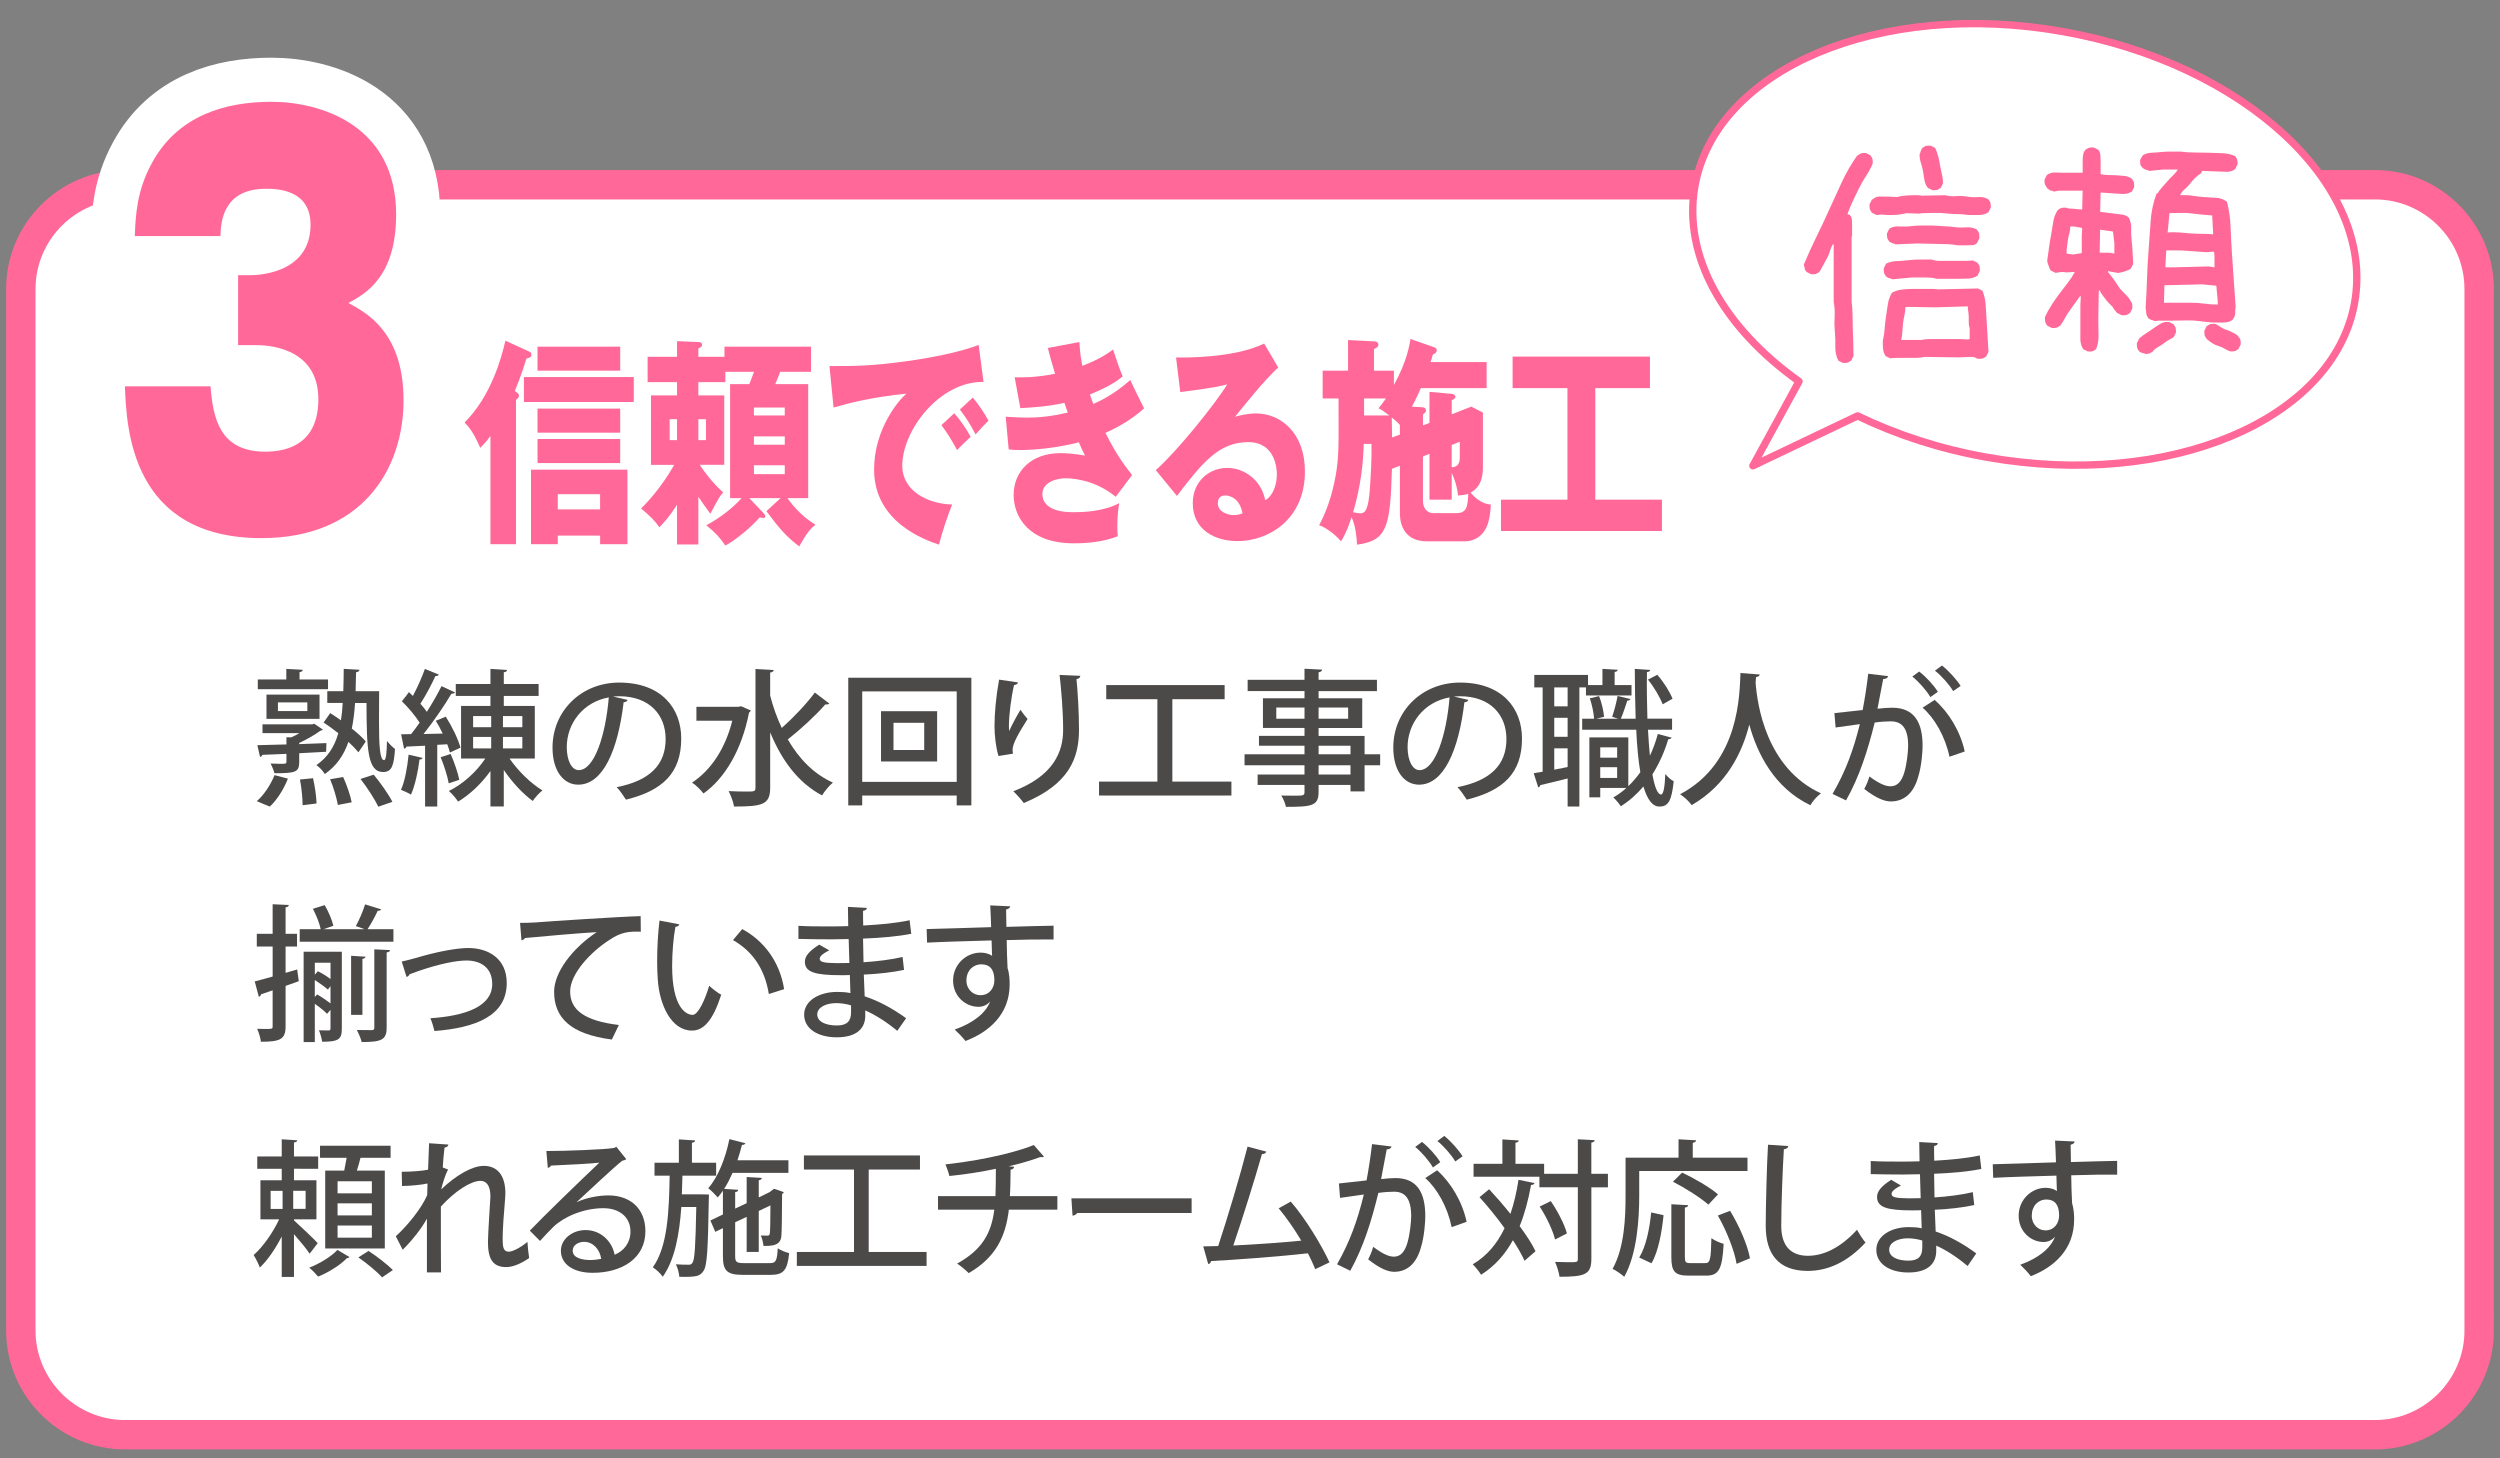 <?xml version="1.0" encoding="utf-8"?>
<!-- Generator: Adobe Illustrator 16.0.3, SVG Export Plug-In . SVG Version: 6.00 Build 0)  -->
<!DOCTYPE svg PUBLIC "-//W3C//DTD SVG 1.1//EN" "http://www.w3.org/Graphics/SVG/1.1/DTD/svg11.dtd">
<svg version="1.1" id="レイヤー_1" xmlns="http://www.w3.org/2000/svg" xmlns:xlink="http://www.w3.org/1999/xlink" x="0px"
	 y="0px" width="170.079px" height="99.213px" viewBox="0 0 170.079 99.213" enable-background="new 0 0 170.079 99.213"
	 xml:space="preserve">
<rect x="0" y="0" width="170.079" height="99.213" fill="#808080" stroke="none"/>
<path fill="#FFFFFF" d="M168.662,90.521c0,3.896-3.189,7.086-7.086,7.086H8.503c-3.896,0-7.086-3.189-7.086-7.086V19.654
	c0-3.897,3.189-7.086,7.086-7.086h153.072c3.896,0,7.086,3.188,7.086,7.086V90.521z"/>
<path fill="none" stroke="#FF6898" stroke-width="2" stroke-miterlimit="10" d="M168.662,90.521c0,3.896-3.189,7.086-7.086,7.086
	H8.503c-3.896,0-7.086-3.189-7.086-7.086V19.654c0-3.897,3.189-7.086,7.086-7.086h153.072c3.896,0,7.086,3.188,7.086,7.086V90.521z"
	/>
<path fill="none" stroke="#FFFFFF" stroke-width="6" stroke-linejoin="round" d="M16.199,23.482v-4.761h0.84
	c0.252,0,4.088,0,4.088-3.43c0-2.381-2.24-2.45-3.023-2.45c-2.996,0-3.08,2.345-3.107,3.22H9.171
	c0.055-1.435,0.139-3.08,1.146-4.936c1.766-3.29,5.041-4.2,8.148-4.2c3.277,0,8.484,1.54,8.484,7.666
	c0,4.235-2.072,5.391-3.248,6.021c1.232,0.665,3.752,1.995,3.752,6.615c0,4.761-2.885,9.382-9.66,9.382
	c-8.904,0-9.184-7.526-9.295-10.326h5.824c0.168,2.1,0.588,4.445,3.723,4.445c1.652,0,3.613-0.63,3.613-3.57
	c0-3.676-3.752-3.676-4.229-3.676H16.199z"/>
<path fill="none" stroke="#FFFFFF" stroke-width="6" stroke-linejoin="round" d="M35.105,37.023h-1.74v-7.364
	c-0.324,0.45-0.504,0.615-0.695,0.81c-0.479-1.14-0.863-1.515-1.066-1.725c1.811-1.8,2.506-4.395,2.781-5.564l1.607,0.734
	c0.107,0.045,0.156,0.09,0.156,0.21c0,0.181-0.084,0.195-0.336,0.271c-0.096,0.314-0.348,1.14-0.791,2.205
	c0.203,0.135,0.287,0.194,0.287,0.314c0,0.135-0.096,0.195-0.203,0.285V37.023z M43.117,27.349h-7.473v-1.695h7.473V27.349z
	 M37.947,36.438v0.585h-1.822v-5.069h6.561v5.069h-1.859v-0.585H37.947z M42.193,25.219h-5.625v-1.636h5.625V25.219z M42.193,29.434
	h-5.625v-1.636h5.625V29.434z M42.193,31.503h-5.625v-1.635h5.625V31.503z M40.826,34.654v-1.035h-2.879v1.035H40.826z"/>
<path fill="none" stroke="#FFFFFF" stroke-width="6" stroke-linejoin="round" d="M47.511,37.039H46.06v-2.7
	c-0.527,0.825-0.898,1.215-1.199,1.53c-0.371-0.511-0.611-0.735-1.246-1.275c0.336-0.33,1.355-1.38,2.254-2.97h-1.582v-4.725h1.773
	v-0.9h-2.002v-1.725h2.002v-1.065l1.451,0.061c0.133,0,0.252,0.045,0.252,0.195c0,0.119-0.096,0.164-0.252,0.239v0.57h1.775v-0.69
	h5.889v1.71h-2.098c-0.109,0.301-0.193,0.495-0.336,0.84h2.242v7.755h-1.416c0.145,0.21,0.9,1.23,1.908,1.8
	c-0.359,0.301-0.6,0.585-1.104,1.485c-0.959-0.75-1.307-1.17-2.23-2.4l0.959-0.885h-2.123l0.984,1.035
	c0.047,0.061,0.107,0.135,0.107,0.21c0,0.061-0.061,0.105-0.121,0.105c-0.07,0-0.18-0.016-0.264-0.045
	c-0.658,0.779-1.846,1.68-2.338,1.92c-0.359-0.525-0.635-0.841-1.295-1.381c1.043-0.555,1.895-1.274,2.398-1.845h-0.779v-7.755
	h1.307c0.107-0.27,0.168-0.435,0.324-0.84h-1.955v0.705h-1.836v0.9h1.764v4.725h-1.666c0.275,0.435,0.875,1.245,1.594,1.875
	c-0.143,0.15-0.299,0.33-0.875,1.455c-0.443-0.615-0.504-0.69-0.816-1.155V37.039z M46.06,29.944v-1.425h-0.502v1.425H46.06z
	 M47.511,28.519v1.425h0.518v-1.425H47.511z M53.388,28.264v-0.54h-2.098v0.54H53.388z M51.291,29.689v0.569h2.098v-0.569H51.291z
	 M51.291,31.654v0.6h2.098v-0.6H51.291z"/>
<path fill="none" stroke="#FFFFFF" stroke-width="6" stroke-linejoin="round" d="M66.912,25.984
	c-2.961-0.061-5.529,3.27-5.529,5.699c0,1.74,1.764,2.596,3.395,2.641c-0.264,0.63-0.695,1.904-0.898,2.729
	c-0.973-0.33-4.414-1.53-4.414-5.114c0-2.775,1.715-4.771,2.207-5.16c-2.352,0.24-3.803,0.615-4.965,0.945l-0.277-2.82
	c1.836,0,2.879,0,5.338-0.345c1.738-0.24,3.682-0.646,4.809-1.095L66.912,25.984z M64.921,28.114c0.359,0.39,0.875,1.14,1.115,1.604
	c-0.336,0.301-0.504,0.466-0.924,0.9c-0.455-0.825-0.576-1.021-1.066-1.695L64.921,28.114z M66.181,27.048
	c0.336,0.375,0.826,1.11,1.066,1.575c-0.299,0.285-0.504,0.51-0.875,0.93c-0.443-0.824-0.576-1.02-1.068-1.694L66.181,27.048z"/>
<path fill="none" stroke="#FFFFFF" stroke-width="6" stroke-linejoin="round" d="M73.431,23.269c0.047,0.78,0.119,1.2,0.203,1.62
	c1.211-0.465,1.74-0.855,2.088-1.11c0.287,0.885,0.443,1.32,0.658,1.83c-0.383,0.3-0.826,0.645-2.23,1.229
	c0.156,0.466,0.18,0.511,0.229,0.646c0.229-0.105,1.332-0.57,2.518-1.635c0.133,0.33,0.805,1.665,0.936,1.935
	c-0.947,0.855-1.967,1.365-2.625,1.665c0.756,1.56,1.523,2.505,1.811,2.865l-1.115,1.484c-1.512-1.26-3.227-1.26-3.418-1.26
	c-0.504,0-1.572,0.21-1.572,1.08c0,0.72,0.648,1.229,2.088,1.229c0.551,0,2.002-0.015,3.143-0.614
	c-0.061,0.314-0.133,0.824-0.133,1.604c0,0.33,0.012,0.465,0.035,0.645c-0.971,0.375-1.99,0.48-3.01,0.48
	c-3.082,0-4.078-1.845-4.078-3.285c0-1.604,1.176-2.85,3.191-2.85c0.299,0,0.887,0.03,1.666,0.165
	c-0.143-0.271-0.227-0.435-0.42-0.9c-1.223,0.315-2.758,0.525-4.006,0.525c-0.096,0-0.455,0-0.768-0.045l-0.203-2.22
	c0.732,0.045,1.199,0.06,1.463,0.06c0.732,0,1.619-0.075,2.76-0.345c-0.061-0.165-0.098-0.3-0.229-0.66
	c-1.139,0.255-2.242,0.315-2.998,0.36l-0.385-2.101c0.443,0.016,1.404,0.03,2.746-0.239c-0.275-0.9-0.359-1.261-0.49-1.755
	L73.431,23.269z"/>
<path fill="none" stroke="#FFFFFF" stroke-width="6" stroke-linejoin="round" d="M86.964,25.009
	c-0.814,0.675-2.674,2.999-2.938,3.345c0.203-0.061,0.791-0.226,1.439-0.226c1.631,0,3.311,1.29,3.311,3.945
	c0,3.3-2.508,4.739-4.582,4.739c-1.547,0-3.047-0.765-3.047-2.579c0-1.485,1.104-2.4,2.352-2.4c1.127,0,2.303,0.795,2.578,2.205
	c0.791-0.495,0.791-1.65,0.791-1.771c0-0.359-0.096-2.189-1.955-2.189c-2.025,0-3.178,1.485-4.844,3.66l-1.439-1.755
	c1.379-1.2,4.053-4.5,4.857-5.835c-0.385,0.104-0.793,0.225-3.191,0.524l-0.287-2.354c0.467,0.015,3.934,0.06,5.996-0.945
	L86.964,25.009z M83.355,33.708c-0.408,0-0.504,0.285-0.504,0.54c0,0.57,0.672,0.795,1.08,0.795c0.275,0,0.479-0.075,0.6-0.12
	C84.339,33.904,83.691,33.708,83.355,33.708z"/>
<path fill="none" stroke="#FFFFFF" stroke-width="6" stroke-linejoin="round" d="M97.25,28.774v-2.115l1.512,0.135
	c0.18,0.016,0.252,0.12,0.252,0.195c0,0.12-0.168,0.21-0.252,0.24v0.96l1.332-0.525l0.791,0.405v3.72c0,1.155-0.492,1.53-0.84,1.725
	c0.156,0.195,0.695,0.78,1.379,0.811c-0.012,0.314-0.061,0.975-0.264,1.47c-0.432,1.02-1.367,1.035-1.486,1.035h-2.58
	c-1.773,0-1.857-1.485-1.857-1.92v-3.226l-0.541,0.21c-0.119,3.976-0.324,4.891-2.375,5.16c-0.023-0.435-0.084-1.26-0.371-1.875
	c-0.336,1.05-0.611,1.47-0.719,1.65c-0.408-0.495-1.092-0.976-1.488-1.096c1.043-1.949,1.248-4.064,1.283-4.664
	c0.049-0.84,0.049-1.485,0.037-3.96h-1.08v-1.89h1.727v-2.085l1.764,0.09c0.107,0,0.299,0.029,0.299,0.24
	c0,0.119-0.096,0.194-0.299,0.284v1.471h1.355v0.975c0.898-1.62,1.066-2.745,1.127-3.135l1.619,0.569
	c0.061,0.016,0.168,0.061,0.168,0.21c0,0.136-0.084,0.195-0.264,0.285c-0.084,0.285-0.107,0.375-0.156,0.511h3.814v1.77h-4.475
	c-0.072,0.165-0.287,0.675-0.611,1.26l0.756,0.045c0.145,0.016,0.203,0.12,0.203,0.226c0,0.09-0.07,0.165-0.203,0.255v0.75
	L97.25,28.774z M92.777,30.199c-0.037,1.305-0.18,2.774-0.721,4.649c0.289,0.061,0.361,0.075,0.504,0.075
	c0.359,0,0.527-0.375,0.625-1.53c0.07-0.96,0.143-2.234,0.119-3.194H92.777z M92.8,27.109v1.155h1.715
	c-0.432-0.33-0.516-0.375-0.73-0.495c0.168-0.195,0.238-0.285,0.502-0.66H92.8z M95.236,29.569v-0.66
	c-0.109-0.12-0.217-0.24-0.553-0.51c0.012,0.465,0.012,0.915,0.023,1.364L95.236,29.569z M96.806,31.053v3.03
	c0,0.479,0.275,0.825,0.695,0.825h1.584c0.707,0,0.768-0.45,0.803-1.32c-0.252,0.09-0.455,0.105-0.695,0.12
	c-0.023-0.24-0.096-0.81-0.432-1.545v1.83H97.25v-3.12L96.806,31.053z M98.761,30.274v1.515c0.551-0.015,0.551-0.495,0.551-0.69
	v-1.05L98.761,30.274z"/>
<path fill="none" stroke="#FFFFFF" stroke-width="6" stroke-linejoin="round" d="M108.531,33.994h4.533v2.13h-10.949v-2.13h4.521
	v-7.59h-3.73v-2.145h9.342v2.145h-3.717V33.994z"/>
<path fill="#FF6898" d="M16.199,23.482v-4.761h0.84c0.252,0,4.088,0,4.088-3.43c0-2.381-2.24-2.45-3.023-2.45
	c-2.996,0-3.08,2.345-3.107,3.22H9.171c0.055-1.435,0.139-3.08,1.146-4.936c1.766-3.29,5.041-4.2,8.148-4.2
	c3.277,0,8.484,1.54,8.484,7.666c0,4.235-2.072,5.391-3.248,6.021c1.232,0.665,3.752,1.995,3.752,6.615
	c0,4.761-2.885,9.382-9.66,9.382c-8.904,0-9.184-7.526-9.295-10.326h5.824c0.168,2.1,0.588,4.445,3.723,4.445
	c1.652,0,3.613-0.63,3.613-3.57c0-3.676-3.752-3.676-4.229-3.676H16.199z"/>
<path fill="#FF6898" d="M35.105,37.023h-1.74v-7.364c-0.324,0.45-0.504,0.615-0.695,0.81c-0.479-1.14-0.863-1.515-1.066-1.725
	c1.811-1.8,2.506-4.395,2.781-5.564l1.607,0.734c0.107,0.045,0.156,0.09,0.156,0.21c0,0.181-0.084,0.195-0.336,0.271
	c-0.096,0.314-0.348,1.14-0.791,2.205c0.203,0.135,0.287,0.194,0.287,0.314c0,0.135-0.096,0.195-0.203,0.285V37.023z M43.117,27.349
	h-7.473v-1.695h7.473V27.349z M37.947,36.438v0.585h-1.822v-5.069h6.561v5.069h-1.859v-0.585H37.947z M42.193,25.219h-5.625v-1.636
	h5.625V25.219z M42.193,29.434h-5.625v-1.636h5.625V29.434z M42.193,31.503h-5.625v-1.635h5.625V31.503z M40.826,34.654v-1.035
	h-2.879v1.035H40.826z"/>
<path fill="#FF6898" d="M47.511,37.039H46.06v-2.7c-0.527,0.825-0.898,1.215-1.199,1.53c-0.371-0.511-0.611-0.735-1.246-1.275
	c0.336-0.33,1.355-1.38,2.254-2.97h-1.582v-4.725h1.773v-0.9h-2.002v-1.725h2.002v-1.065l1.451,0.061
	c0.133,0,0.252,0.045,0.252,0.195c0,0.119-0.096,0.164-0.252,0.239v0.57h1.775v-0.69h5.889v1.71h-2.098
	c-0.109,0.301-0.193,0.495-0.336,0.84h2.242v7.755h-1.416c0.145,0.21,0.9,1.23,1.908,1.8c-0.359,0.301-0.6,0.585-1.104,1.485
	c-0.959-0.75-1.307-1.17-2.23-2.4l0.959-0.885h-2.123l0.984,1.035c0.047,0.061,0.107,0.135,0.107,0.21
	c0,0.061-0.061,0.105-0.121,0.105c-0.07,0-0.18-0.016-0.264-0.045c-0.658,0.779-1.846,1.68-2.338,1.92
	c-0.359-0.525-0.635-0.841-1.295-1.381c1.043-0.555,1.895-1.274,2.398-1.845h-0.779v-7.755h1.307c0.107-0.27,0.168-0.435,0.324-0.84
	h-1.955v0.705h-1.836v0.9h1.764v4.725h-1.666c0.275,0.435,0.875,1.245,1.594,1.875c-0.143,0.15-0.299,0.33-0.875,1.455
	c-0.443-0.615-0.504-0.69-0.816-1.155V37.039z M46.06,29.944v-1.425h-0.502v1.425H46.06z M47.511,28.519v1.425h0.518v-1.425H47.511z
	 M53.388,28.264v-0.54h-2.098v0.54H53.388z M51.291,29.689v0.569h2.098v-0.569H51.291z M51.291,31.654v0.6h2.098v-0.6H51.291z"/>
<path fill="#FF6898" d="M66.912,25.984c-2.961-0.061-5.529,3.27-5.529,5.699c0,1.74,1.764,2.596,3.395,2.641
	c-0.264,0.63-0.695,1.904-0.898,2.729c-0.973-0.33-4.414-1.53-4.414-5.114c0-2.775,1.715-4.771,2.207-5.16
	c-2.352,0.24-3.803,0.615-4.965,0.945l-0.277-2.82c1.836,0,2.879,0,5.338-0.345c1.738-0.24,3.682-0.646,4.809-1.095L66.912,25.984z
	 M64.921,28.114c0.359,0.39,0.875,1.14,1.115,1.604c-0.336,0.301-0.504,0.466-0.924,0.9c-0.455-0.825-0.576-1.021-1.066-1.695
	L64.921,28.114z M66.181,27.048c0.336,0.375,0.826,1.11,1.066,1.575c-0.299,0.285-0.504,0.51-0.875,0.93
	c-0.443-0.824-0.576-1.02-1.068-1.694L66.181,27.048z"/>
<path fill="#FF6898" d="M73.431,23.269c0.047,0.78,0.119,1.2,0.203,1.62c1.211-0.465,1.74-0.855,2.088-1.11
	c0.287,0.885,0.443,1.32,0.658,1.83c-0.383,0.3-0.826,0.645-2.23,1.229c0.156,0.466,0.18,0.511,0.229,0.646
	c0.229-0.105,1.332-0.57,2.518-1.635c0.133,0.33,0.805,1.665,0.936,1.935c-0.947,0.855-1.967,1.365-2.625,1.665
	c0.756,1.56,1.523,2.505,1.811,2.865l-1.115,1.484c-1.512-1.26-3.227-1.26-3.418-1.26c-0.504,0-1.572,0.21-1.572,1.08
	c0,0.72,0.648,1.229,2.088,1.229c0.551,0,2.002-0.015,3.143-0.614c-0.061,0.314-0.133,0.824-0.133,1.604
	c0,0.33,0.012,0.465,0.035,0.645c-0.971,0.375-1.99,0.48-3.01,0.48c-3.082,0-4.078-1.845-4.078-3.285c0-1.604,1.176-2.85,3.191-2.85
	c0.299,0,0.887,0.03,1.666,0.165c-0.143-0.271-0.227-0.435-0.42-0.9c-1.223,0.315-2.758,0.525-4.006,0.525
	c-0.096,0-0.455,0-0.768-0.045l-0.203-2.22c0.732,0.045,1.199,0.06,1.463,0.06c0.732,0,1.619-0.075,2.76-0.345
	c-0.061-0.165-0.098-0.3-0.229-0.66c-1.139,0.255-2.242,0.315-2.998,0.36l-0.385-2.101c0.443,0.016,1.404,0.03,2.746-0.239
	c-0.275-0.9-0.359-1.261-0.49-1.755L73.431,23.269z"/>
<path fill="#FF6898" d="M86.964,25.009c-0.814,0.675-2.674,2.999-2.938,3.345c0.203-0.061,0.791-0.226,1.439-0.226
	c1.631,0,3.311,1.29,3.311,3.945c0,3.3-2.508,4.739-4.582,4.739c-1.547,0-3.047-0.765-3.047-2.579c0-1.485,1.104-2.4,2.352-2.4
	c1.127,0,2.303,0.795,2.578,2.205c0.791-0.495,0.791-1.65,0.791-1.771c0-0.359-0.096-2.189-1.955-2.189
	c-2.025,0-3.178,1.485-4.844,3.66l-1.439-1.755c1.379-1.2,4.053-4.5,4.857-5.835c-0.385,0.104-0.793,0.225-3.191,0.524l-0.287-2.354
	c0.467,0.015,3.934,0.06,5.996-0.945L86.964,25.009z M83.355,33.708c-0.408,0-0.504,0.285-0.504,0.54c0,0.57,0.672,0.795,1.08,0.795
	c0.275,0,0.479-0.075,0.6-0.12C84.339,33.904,83.691,33.708,83.355,33.708z"/>
<path fill="#FF6898" d="M97.25,28.774v-2.115l1.512,0.135c0.18,0.016,0.252,0.12,0.252,0.195c0,0.12-0.168,0.21-0.252,0.24v0.96
	l1.332-0.525l0.791,0.405v3.72c0,1.155-0.492,1.53-0.84,1.725c0.156,0.195,0.695,0.78,1.379,0.811
	c-0.012,0.314-0.061,0.975-0.264,1.47c-0.432,1.02-1.367,1.035-1.486,1.035h-2.58c-1.773,0-1.857-1.485-1.857-1.92v-3.226
	l-0.541,0.21c-0.119,3.976-0.324,4.891-2.375,5.16c-0.023-0.435-0.084-1.26-0.371-1.875c-0.336,1.05-0.611,1.47-0.719,1.65
	c-0.408-0.495-1.092-0.976-1.488-1.096c1.043-1.949,1.248-4.064,1.283-4.664c0.049-0.84,0.049-1.485,0.037-3.96h-1.08v-1.89h1.727
	v-2.085l1.764,0.09c0.107,0,0.299,0.029,0.299,0.24c0,0.119-0.096,0.194-0.299,0.284v1.471h1.355v0.975
	c0.898-1.62,1.066-2.745,1.127-3.135l1.619,0.569c0.061,0.016,0.168,0.061,0.168,0.21c0,0.136-0.084,0.195-0.264,0.285
	c-0.084,0.285-0.107,0.375-0.156,0.511h3.814v1.77h-4.475c-0.072,0.165-0.287,0.675-0.611,1.26l0.756,0.045
	c0.145,0.016,0.203,0.12,0.203,0.226c0,0.09-0.07,0.165-0.203,0.255v0.75L97.25,28.774z M92.777,30.199
	c-0.037,1.305-0.18,2.774-0.721,4.649c0.289,0.061,0.361,0.075,0.504,0.075c0.359,0,0.527-0.375,0.625-1.53
	c0.07-0.96,0.143-2.234,0.119-3.194H92.777z M92.8,27.109v1.155h1.715c-0.432-0.33-0.516-0.375-0.73-0.495
	c0.168-0.195,0.238-0.285,0.502-0.66H92.8z M95.236,29.569v-0.66c-0.109-0.12-0.217-0.24-0.553-0.51
	c0.012,0.465,0.012,0.915,0.023,1.364L95.236,29.569z M96.806,31.053v3.03c0,0.479,0.275,0.825,0.695,0.825h1.584
	c0.707,0,0.768-0.45,0.803-1.32c-0.252,0.09-0.455,0.105-0.695,0.12c-0.023-0.24-0.096-0.81-0.432-1.545v1.83H97.25v-3.12
	L96.806,31.053z M98.761,30.274v1.515c0.551-0.015,0.551-0.495,0.551-0.69v-1.05L98.761,30.274z"/>
<path fill="#FF6898" d="M108.531,33.994h4.533v2.13h-10.949v-2.13h4.521v-7.59h-3.73v-2.145h9.342v2.145h-3.717V33.994z"/>
<path fill="#4C4949" d="M19.587,52.972c-0.27,0.689-0.729,1.439-1.229,1.9c-0.26-0.1-0.52-0.211-0.889-0.371
	c0.469-0.389,0.939-1.1,1.209-1.768L19.587,52.972z M20.357,50.624c0.6-0.02,1.23-0.051,1.85-0.07l-0.02,0.59
	c-0.609,0.029-1.24,0.07-1.83,0.1v0.59c0,0.709-0.27,0.77-1.688,0.77c-0.051-0.209-0.16-0.469-0.26-0.66
	c0.25,0.01,0.488,0.021,0.658,0.021c0.391,0,0.42-0.012,0.42-0.15v-0.529c-0.629,0.029-1.189,0.049-1.639,0.068
	c-0.02,0.08-0.08,0.131-0.16,0.131l-0.18-0.789c0.539-0.01,1.229-0.031,1.979-0.051v-0.49l0.32,0.01
	c0.189-0.079,0.379-0.179,0.561-0.289h-2.51v-0.6h3.398l0.119-0.04l0.59,0.399c-0.029,0.04-0.1,0.07-0.17,0.08
	c-0.369,0.27-0.918,0.589-1.439,0.83V50.624z M22.316,46.226v0.66h-4.777v-0.66h1.939v-0.72l1.119,0.061
	c-0.01,0.09-0.07,0.14-0.219,0.159v0.5H22.316z M21.738,48.905h-3.609v-1.649h3.609V48.905z M18.908,47.786v0.59h2v-0.59H18.908z
	 M20.587,54.782c0-0.451-0.07-1.18-0.18-1.75l0.889-0.09c0.131,0.561,0.23,1.289,0.24,1.719L20.587,54.782z M25.794,47.026
	c-0.01,0.76-0.01,1.439-0.01,2.019c0,1.75,0.061,2.669,0.35,2.669c0.141-0.01,0.18-0.59,0.189-1.301
	c0.15,0.182,0.381,0.42,0.551,0.541c-0.08,1.148-0.221,1.568-0.811,1.568c-1.059,0-1.119-1.559-1.129-4.697h-0.779
	c-0.041,0.619-0.109,1.199-0.221,1.738c0.391,0.311,0.73,0.621,0.951,0.88l-0.5,0.738c-0.17-0.209-0.41-0.459-0.68-0.709
	c-0.311,0.891-0.801,1.629-1.609,2.189c-0.109-0.201-0.371-0.471-0.57-0.609c0.779-0.541,1.23-1.26,1.49-2.169
	c-0.33-0.26-0.68-0.52-1-0.729l0.449-0.64c0.23,0.149,0.48,0.31,0.73,0.489c0.059-0.369,0.1-0.76,0.119-1.179h-1.049v-0.8h1.09
	c0.02-0.479,0.02-0.989,0.029-1.52l1.068,0.061c0,0.09-0.078,0.149-0.229,0.17l-0.031,1.289H25.794z M22.986,54.761
	c-0.08-0.449-0.289-1.189-0.529-1.748l0.889-0.15c0.25,0.551,0.5,1.27,0.58,1.719L22.986,54.761z M25.734,54.882
	c-0.229-0.5-0.758-1.311-1.209-1.889l0.9-0.291c0.459,0.561,1.02,1.34,1.27,1.85L25.734,54.882z"/>
<path fill="#4C4949" d="M28.75,51.563c-0.021,0.07-0.09,0.109-0.211,0.109c-0.1,0.83-0.311,1.789-0.58,2.389
	c-0.17-0.109-0.479-0.25-0.68-0.33c0.26-0.559,0.43-1.508,0.52-2.389L28.75,51.563z M30.607,51.194
	c-0.039-0.16-0.1-0.352-0.18-0.561l-0.68,0.039v4.199h-0.828v-4.139c-0.48,0.02-0.92,0.051-1.27,0.061
	c-0.01,0.08-0.09,0.129-0.16,0.141l-0.201-0.98l0.68-0.011c0.182-0.229,0.381-0.499,0.58-0.779c-0.289-0.46-0.77-1.029-1.209-1.459
	c0.221-0.26,0.35-0.44,0.48-0.62c0.09,0.08,0.18,0.17,0.27,0.26c0.309-0.579,0.629-1.299,0.818-1.839l0.951,0.39
	c-0.041,0.07-0.121,0.101-0.24,0.101c-0.25,0.56-0.66,1.329-1.02,1.879c0.17,0.189,0.32,0.369,0.439,0.55
	c0.391-0.61,0.74-1.22,1-1.749l0.918,0.43c-0.039,0.06-0.129,0.09-0.248,0.09c-0.471,0.81-1.221,1.889-1.891,2.738l1.301-0.03
	c-0.141-0.3-0.301-0.6-0.471-0.869l0.68-0.28c0.43,0.67,0.85,1.54,1,2.11L30.607,51.194z M30.658,51.294
	c0.25,0.559,0.49,1.279,0.59,1.758c-0.041,0.01-0.08,0.021-0.721,0.24c-0.08-0.479-0.318-1.219-0.549-1.779L30.658,51.294z
	 M36.384,51.603h-1.719c0.58,0.85,1.459,1.699,2.238,2.17c-0.209,0.16-0.51,0.49-0.66,0.719c-0.668-0.49-1.398-1.27-1.969-2.109
	v2.48h-0.908v-2.41c-0.609,0.859-1.41,1.609-2.199,2.08c-0.15-0.221-0.42-0.551-0.629-0.721c0.928-0.449,1.879-1.299,2.479-2.209
	h-1.65v-3.578h2v-0.68h-2.359v-0.81h2.359v-1.029l1.129,0.07c-0.01,0.09-0.07,0.14-0.221,0.16v0.799h2.369v0.81h-2.369v0.68h2.109
	V51.603z M32.187,48.714v0.76h1.229v-0.76H32.187z M32.187,50.134v0.779h1.229v-0.779H32.187z M35.535,49.474v-0.76h-1.318v0.76
	H35.535z M35.535,50.913v-0.779h-1.318v0.779H35.535z"/>
<path fill="#4C4949" d="M42.697,47.616c-0.031,0.09-0.131,0.159-0.27,0.159c-0.391,3.279-1.41,5.607-3.09,5.607
	c-0.969,0-1.748-0.889-1.748-2.527c0-2.479,1.949-4.418,4.537-4.418c2.869,0,4.219,1.749,4.219,3.807
	c0,2.369-1.291,3.549-3.76,4.158c-0.148-0.23-0.379-0.58-0.629-0.85c2.289-0.449,3.328-1.549,3.328-3.277
	c0-1.629-1.08-2.909-3.168-2.909c-0.141,0-0.27,0.01-0.41,0.02L42.697,47.616z M41.417,47.446c-1.76,0.31-2.859,1.789-2.859,3.377
	c0,0.949,0.35,1.57,0.811,1.57C40.447,52.394,41.207,49.984,41.417,47.446z"/>
<path fill="#4C4949" d="M50.417,48.045l0.66,0.29c-0.021,0.06-0.07,0.119-0.121,0.149c-0.488,2.518-1.639,4.467-3.098,5.497
	c-0.16-0.219-0.539-0.6-0.779-0.738c1.27-0.83,2.258-2.289,2.738-4.208h-2.439v-0.949h2.859L50.417,48.045z M52.396,47.326
	c0.201,0.77,0.461,1.509,0.789,2.198c0.781-0.689,1.68-1.639,2.25-2.408l0.988,0.75c-0.049,0.05-0.158,0.069-0.279,0.06
	c-0.639,0.739-1.719,1.729-2.549,2.378c0.75,1.299,1.76,2.35,3.068,2.939c-0.24,0.189-0.568,0.588-0.738,0.869
	c-1.631-0.859-2.75-2.398-3.529-4.289v3.759c0,1.148-0.5,1.289-2.459,1.289c-0.039-0.291-0.219-0.76-0.369-1.051
	c0.439,0.021,0.869,0.031,1.17,0.031c0.59,0,0.658,0,0.658-0.27v-8.067l1.24,0.07c-0.01,0.09-0.08,0.15-0.24,0.17V47.326z"/>
<path fill="#4C4949" d="M57.708,46.106h8.375v8.686h-0.998v-0.67h-6.428v0.67h-0.949V46.106z M58.658,53.192h6.428v-6.157h-6.428
	V53.192z M59.937,48.385h3.818v3.418h-3.818V48.385z M62.876,51.024v-1.85h-2.09v1.85H62.876z"/>
<path fill="#4C4949" d="M67.929,51.433c-0.191-0.619-0.271-1.458-0.271-2.028c0-0.84,0.09-1.93,0.311-3.169l1.289,0.19
	c-0.029,0.13-0.15,0.16-0.27,0.18c-0.189,0.79-0.35,2.039-0.35,2.778c0,0.14,0.01,0.26,0.02,0.35
	c0.199-0.459,0.551-1.089,0.77-1.449c0.109,0.181,0.35,0.49,0.48,0.63c-0.58,0.92-1.02,1.668-1.02,2.088
	c0,0.08,0.01,0.17,0.029,0.27L67.929,51.433z M73.496,45.976c-0.01,0.12-0.09,0.19-0.26,0.23c0.08,0.829,0.17,2.219,0.17,3.428
	c0,1.939-0.66,3.718-3.758,4.998c-0.15-0.211-0.5-0.609-0.711-0.801c2.738-1.049,3.389-2.678,3.389-4.176
	c0-1.31-0.129-2.739-0.24-3.738L73.496,45.976z"/>
<path fill="#4C4949" d="M79.757,53.173h4.018v0.949h-9.006v-0.949h3.969v-5.607h-3.479v-0.96h8.055v0.96h-3.557V53.173z"/>
<path fill="#4C4949" d="M93.894,51.313v0.75h-1.059v1.779h-0.959v-0.441h-2.17v0.48c0,0.949-0.469,1.01-2.219,1.01
	c-0.049-0.23-0.189-0.57-0.32-0.77c0.281,0.01,0.57,0.01,0.82,0.01c0.68,0,0.76,0,0.76-0.25v-0.48h-3.189v-0.709h3.189v-0.629
	h-4.078v-0.75h4.078v-0.58H85.65v-0.669h3.098v-0.54h-2.828v-2.019h2.828v-0.489H84.88v-0.77h3.867v-0.75l1.199,0.06
	c-0.01,0.091-0.07,0.15-0.24,0.181v0.51h3.969v0.77h-3.969v0.489h2.969v2.019h-2.969v0.54h3.129v1.25H93.894z M86.828,48.895h1.92
	v-0.76h-1.92V48.895z M91.716,48.135h-2.01v0.76h2.01V48.135z M89.707,50.733v0.58h2.17v-0.58H89.707z M91.876,52.692v-0.629h-2.17
	v0.629H91.876z"/>
<path fill="#4C4949" d="M99.896,47.616c-0.029,0.09-0.129,0.159-0.27,0.159c-0.389,3.279-1.408,5.607-3.088,5.607
	c-0.969,0-1.75-0.889-1.75-2.527c0-2.479,1.949-4.418,4.539-4.418c2.867,0,4.217,1.749,4.217,3.807c0,2.369-1.289,3.549-3.758,4.158
	c-0.15-0.23-0.379-0.58-0.629-0.85c2.287-0.449,3.328-1.549,3.328-3.277c0-1.629-1.08-2.909-3.17-2.909
	c-0.139,0-0.27,0.01-0.408,0.02L99.896,47.616z M98.617,47.446c-1.758,0.31-2.857,1.789-2.857,3.377c0,0.949,0.35,1.57,0.809,1.57
	C97.648,52.394,98.408,49.984,98.617,47.446z"/>
<path fill="#4C4949" d="M107.898,46.766h-0.451v8.106h-0.799v-1.91c-0.709,0.18-1.379,0.34-1.859,0.451
	c-0.01,0.09-0.08,0.139-0.139,0.158l-0.311-0.969c0.18-0.029,0.391-0.061,0.609-0.1v-5.737h-0.568v-0.85h3.656v0.689h0.98v-1.1
	l1.039,0.061c-0.01,0.08-0.061,0.13-0.209,0.149v0.89h1.148v0.71h-3.098V46.766z M106.648,48.055v-1.289h-0.91v1.289H106.648z
	 M106.648,50.124v-1.29h-0.91v1.29H106.648z M105.738,50.913v1.449l0.91-0.18v-1.27H105.738z M112.115,49.644
	c0.031,0.63,0.08,1.23,0.131,1.769c0.219-0.459,0.398-0.959,0.539-1.479l0.939,0.25c-0.029,0.07-0.109,0.1-0.23,0.109
	c-0.26,0.869-0.629,1.68-1.078,2.389c0.148,0.84,0.35,1.369,0.59,1.369c0.148,0,0.25-0.439,0.289-1.398
	c0.15,0.199,0.391,0.408,0.57,0.5c-0.141,1.318-0.359,1.719-0.971,1.719c-0.488,0-0.838-0.51-1.088-1.369
	c-0.451,0.529-0.961,0.988-1.539,1.348c-0.111-0.17-0.34-0.449-0.51-0.6c0.318-0.18,0.619-0.398,0.889-0.648h-1.779v0.639h-0.74
	v-4.078h2.65v3.318c0.299-0.279,0.568-0.6,0.818-0.949c-0.141-0.818-0.23-1.809-0.279-2.888h-3.678v-0.749h0.809
	c-0.02-0.38-0.139-0.95-0.289-1.39l0.629-0.149c0.18,0.439,0.311,1.029,0.34,1.409l-0.52,0.13h1.479
	c-0.158-0.05-0.398-0.13-0.408-0.13c0.139-0.4,0.299-1.01,0.369-1.42l0.869,0.21c-0.02,0.07-0.09,0.11-0.209,0.11
	c-0.111,0.34-0.281,0.869-0.439,1.229h1.008c-0.039-1.09-0.049-2.239-0.059-3.389l1.049,0.07c0,0.08-0.08,0.13-0.221,0.149
	c-0.02,1.069,0,2.149,0.031,3.169h1.678v0.749H112.115z M110.017,50.843h-1.15v0.701h1.15V50.843z M108.867,52.923h1.15v-0.73h-1.15
	V52.923z M112.746,45.907c0.439,0.489,0.859,1.169,1.039,1.629l-0.67,0.38c-0.18-0.47-0.59-1.18-1-1.68L112.746,45.907z"/>
<path fill="#4C4949" d="M119.716,45.886c-0.01,0.1-0.1,0.15-0.25,0.18l-0.029,0.37c0.109,1.509,0.729,5.836,4.447,7.536
	c-0.301,0.221-0.57,0.539-0.719,0.811c-2.469-1.189-3.619-3.52-4.158-5.488c-0.48,1.9-1.539,4.107-3.918,5.478
	c-0.17-0.24-0.471-0.521-0.789-0.74c4.098-2.158,4.037-6.907,4.107-8.246L119.716,45.886z"/>
<path fill="#4C4949" d="M128.447,45.997c-0.029,0.14-0.15,0.189-0.33,0.199c-0.109,0.521-0.27,1.43-0.389,2.02
	c0.359-0.04,0.738-0.07,0.969-0.07c1.59-0.01,2.1,1.069,2.1,2.598c0,0.4-0.07,1.379-0.301,2.109c-0.309,1.119-0.969,1.67-1.859,1.67
	c-0.398,0-0.969-0.191-1.809-0.85c0.141-0.25,0.27-0.561,0.35-0.85c0.74,0.549,1.15,0.67,1.439,0.67c0.48,0,0.76-0.352,0.939-0.951
	c0.16-0.529,0.26-1.398,0.26-1.838c-0.01-1.06-0.35-1.639-1.199-1.629c-0.27,0-0.639,0.02-1.078,0.08
	c-0.48,1.928-1.041,3.688-1.949,5.297l-0.92-0.439c0.889-1.529,1.42-2.979,1.859-4.749l-1.65,0.23l-0.08-0.979l1.92-0.21
	c0.141-0.729,0.279-1.609,0.379-2.469L128.447,45.997z M131.326,47.425c-0.24-0.43-0.82-1.079-1.229-1.399l0.469-0.34
	c0.471,0.36,1.01,0.95,1.27,1.38L131.326,47.425z M132.625,51.483c-0.279-1.35-1-2.619-1.828-3.338l0.818-0.529
	c0.961,0.839,1.75,2.129,2.049,3.508L132.625,51.483z M132.875,47.016c-0.24-0.42-0.818-1.069-1.238-1.39l0.479-0.35
	c0.471,0.37,1,0.959,1.27,1.389L132.875,47.016z"/>
<path fill="#4C4949" d="M20.218,65.954l0.109,0.799l-0.898,0.32v2.748c0,0.891-0.371,1.051-1.68,1.051
	c-0.02-0.23-0.141-0.631-0.25-0.881c0.199,0,0.389,0.01,0.539,0.01c0.48,0,0.51,0,0.51-0.18v-2.447l-0.789,0.27
	c-0.01,0.09-0.08,0.15-0.15,0.17l-0.279-1.049c0.34-0.08,0.76-0.201,1.219-0.33v-2.039H17.47v-0.869h1.078v-2.01l1.1,0.051
	c-0.01,0.09-0.07,0.139-0.219,0.158v1.801h0.779v0.869h-0.779v1.789L20.218,65.954z M25.935,61.866c-0.031,0.061-0.109,0.1-0.24,0.1
	c-0.17,0.371-0.449,0.881-0.689,1.25h1.76v0.85h-6.377v-0.85h1.43c-0.08-0.391-0.301-0.949-0.531-1.389l0.801-0.25
	c0.26,0.439,0.51,1.029,0.59,1.408l-0.67,0.23h2.787c-0.189-0.07-0.418-0.16-0.588-0.211c0.229-0.408,0.498-1.039,0.629-1.479
	L25.935,61.866z M23.255,64.745v5.236c0,0.711-0.199,0.891-1.338,0.891c-0.031-0.221-0.121-0.561-0.221-0.779
	c0.301,0.01,0.58,0.01,0.67,0.01c0.09-0.01,0.119-0.041,0.119-0.131v-1.27l-0.238,0.27c-0.182-0.199-0.51-0.459-0.83-0.68v2.6h-0.76
	v-6.146H23.255z M22.486,65.495h-1.068v0.809l0.209-0.23c0.281,0.141,0.609,0.34,0.859,0.531V65.495z M21.417,67.823l0.16-0.17
	c0.299,0.17,0.648,0.41,0.908,0.609v-1.17l-0.18,0.23c-0.199-0.18-0.559-0.439-0.889-0.65V67.823z M24.865,65.085
	c-0.01,0.08-0.07,0.129-0.209,0.15v3.807h-0.77v-4.018L24.865,65.085z M26.304,69.923c0,0.828-0.369,0.969-1.699,0.969
	c-0.049-0.23-0.209-0.6-0.33-0.82c0.461,0.01,0.881,0.01,1.01,0.01c0.141-0.01,0.18-0.039,0.18-0.17v-5.326l1.07,0.051
	c-0.01,0.078-0.07,0.139-0.23,0.158V69.923z"/>
<path fill="#4C4949" d="M27.33,65.415c0.209-0.041,0.549-0.131,0.949-0.24c1.369-0.41,2.748-0.68,3.578-0.68
	c1.369,0,2.617,0.719,2.617,2.379c0,2.238-2.117,3.049-4.916,3.268c-0.051-0.219-0.191-0.689-0.281-0.869
	c2.389-0.16,4.209-0.799,4.209-2.328c0-1.121-0.791-1.6-1.75-1.6c-0.699,0-1.848,0.23-3.248,0.709
	c-0.209,0.08-0.459,0.17-0.629,0.23c-0.031,0.09-0.111,0.16-0.201,0.18L27.33,65.415z"/>
<path fill="#4C4949" d="M35.38,62.786c0.299,0,0.729-0.01,1.008-0.029c1.02-0.08,5.697-0.391,7.197-0.432l0.01,1.061
	c-0.82-0.029-1.35,0.029-2.119,0.549c-1.289,0.82-2.688,2.309-2.688,3.52c0,1.258,0.988,1.998,3.316,2.277l-0.479,0.99
	c-2.85-0.369-3.928-1.51-3.928-3.258c0-1.311,1.248-2.959,2.898-4.049c-1.1,0.061-3.789,0.291-4.877,0.4
	c-0.031,0.07-0.15,0.141-0.24,0.16L35.38,62.786z"/>
<path fill="#4C4949" d="M46.218,62.886c-0.02,0.09-0.129,0.16-0.27,0.17c-0.141,0.779-0.221,1.779-0.221,2.678
	c0,2.719,0.891,3.309,1.4,3.309c0.369-0.01,0.84-1.02,1.119-1.979c0.199,0.18,0.58,0.49,0.82,0.609
	c-0.57,1.779-1.211,2.439-1.99,2.439c-1.408,0-2.219-1.75-2.328-3.498c-0.029-0.381-0.041-0.801-0.041-1.24
	c0-0.879,0.051-1.848,0.16-2.748L46.218,62.886z M52.306,67.624c-0.291-1.77-1.15-2.93-2.439-3.668l0.629-0.75
	c1.43,0.77,2.549,2.178,2.85,4.088L52.306,67.624z"/>
<path fill="#4C4949" d="M54.32,62.985c0.619,0.041,1.508,0.041,2.238,0.041c0.379,0,0.789-0.01,1.148-0.021
	c-0.01-0.459-0.02-0.979-0.02-1.309l1.289,0.07c-0.01,0.109-0.09,0.17-0.26,0.199c0,0.281,0,0.689,0.01,1
	c1.09-0.061,2.18-0.15,3.158-0.359l0.111,0.92c-0.961,0.189-2.039,0.279-3.279,0.328l0.031,1.609
	c0.939-0.059,1.947-0.189,2.658-0.359l0.1,0.879c-0.75,0.16-1.77,0.281-2.738,0.32c0.02,0.58,0.039,1.1,0.059,1.479
	c0.92,0.301,1.869,0.801,2.82,1.49l-0.602,0.859c-0.758-0.629-1.498-1.09-2.178-1.389v0.379c-0.01,0.891-0.641,1.449-1.939,1.449
	c-1.309,0-2.219-0.6-2.219-1.539c0-0.988,1.08-1.549,2.238-1.549c0.291,0,0.6,0.01,0.91,0.08c-0.01-0.359-0.02-0.779-0.039-1.23
	c-0.211,0.012-0.42,0.012-0.621,0.012c-1.748,0-2.438-0.211-2.438-0.91c0-0.391,0.299-0.74,0.979-1.17l0.68,0.391
	c-0.59,0.289-0.648,0.469-0.648,0.58c0,0.238,0.389,0.279,1.189,0.289c0.248,0,0.549,0,0.828-0.01
	c-0.02-0.551-0.029-1.1-0.049-1.629c-0.371,0.01-0.801,0.02-1.18,0.02c-0.66,0-1.619-0.01-2.238-0.029V62.985z M57.898,68.394
	c-0.352-0.102-0.701-0.15-1.01-0.15c-0.68,0-1.289,0.279-1.289,0.77c0,0.5,0.578,0.75,1.338,0.75c0.689,0,0.961-0.301,0.961-0.891
	V68.394z"/>
<path fill="#4C4949" d="M63.041,63.206c0.629-0.02,3.697-0.1,4.387-0.131c0-0.139-0.039-1.209-0.061-1.479l1.359,0.061
	c-0.01,0.09-0.1,0.189-0.279,0.219c0,0.26,0.01,0.74,0.02,1.18c1.27-0.039,2.568-0.07,3.209-0.08v0.939
	c-0.77-0.01-1.959,0-3.188,0.041c0.01,0.369,0.01,0.729,0.02,0.979c0.02,0.35,0.029,0.609,0.039,0.93
	c0.131,0.391,0.141,0.859,0.141,1.1c0,2.049-1.41,3.248-3.008,3.857c-0.17-0.23-0.51-0.58-0.73-0.779
	c1.289-0.459,2.109-1.129,2.408-1.898h-0.01c-0.16,0.199-0.449,0.35-0.779,0.35c-0.889,0-1.729-0.721-1.729-1.789
	c0-1.1,0.898-1.898,1.869-1.898c0.299,0,0.59,0.078,0.789,0.219c0-0.039-0.01-0.08-0.01-0.109c-0.01-0.189-0.02-0.59-0.029-0.939
	c-1.65,0.049-3.289,0.09-4.389,0.15L63.041,63.206z M67.648,66.685c0-0.721-0.301-1.08-0.881-1.08c-0.578,0-1.02,0.439-1.02,1.1
	c0,0.6,0.451,1,0.951,1C67.308,67.704,67.648,67.224,67.648,66.685z"/>
<path fill="#4C4949" d="M20,83.024c0.371,0.328,1.381,1.289,1.615,1.549l-0.549,0.719c-0.205-0.32-0.666-0.869-1.066-1.328v2.908
	h-0.834v-2.75c-0.43,0.83-0.959,1.619-1.488,2.109c-0.088-0.24-0.285-0.629-0.422-0.85c0.637-0.559,1.322-1.539,1.734-2.428h-1.273
	v-2.658h1.449v-0.781h-1.664v-0.838h1.664v-1.17l1.059,0.07c-0.01,0.08-0.078,0.129-0.225,0.148v0.951h1.645v0.838H20v0.781h1.527
	v2.658H20V83.024z M18.412,81.015v1.229h0.813v-1.229H18.412z M20.792,82.243v-1.229h-0.844v1.229H20.792z M23.781,85.522
	c-0.039,0.039-0.1,0.07-0.188,0.08c-0.391,0.42-1.225,0.959-1.949,1.248c-0.137-0.17-0.41-0.449-0.607-0.609
	c0.715-0.27,1.529-0.779,1.92-1.209L23.781,85.522z M22.125,79.636h1.293c0.059-0.279,0.117-0.59,0.166-0.869h-1.813v-0.82h4.801
	v0.82h-2.047c-0.068,0.26-0.146,0.578-0.246,0.869h1.9v5.297h-4.055V79.636z M25.298,81.185v-0.82h-2.332v0.82H25.298z
	 M25.298,82.685v-0.82h-2.332v0.82H25.298z M25.298,84.202v-0.828h-2.332v0.828H25.298z M25.994,86.901
	c-0.332-0.379-1.049-0.969-1.615-1.359l0.695-0.439c0.549,0.359,1.283,0.92,1.654,1.299L25.994,86.901z"/>
<path fill="#4C4949" d="M29.191,77.776l1.313,0.09c-0.01,0.109-0.098,0.18-0.264,0.211c-0.051,0.418-0.1,0.979-0.119,1.348
	l0.363,0.141c-0.215,0.4-0.373,0.969-0.471,1.35c1.049-1,2.137-1.6,2.9-1.6c0.949,0,1.469,0.68,1.469,1.869
	c0,0.119-0.01,0.25-0.02,0.379c-0.088,1.01-0.166,2.061-0.166,2.699c0,0.59,0.049,0.891,0.422,0.891c0.273,0,0.861-0.32,1.264-0.67
	c0.01,0.27,0.078,0.889,0.117,1.1c-0.49,0.35-1.088,0.619-1.549,0.619c-0.939,0-1.254-0.561-1.254-1.719
	c0-0.49,0.168-3.039,0.168-3.068c0-0.74-0.256-1.08-0.678-1.08c-0.646,0-1.732,0.689-2.693,1.75c0,2.068,0,3.887,0.01,4.477h-0.959
	v-3.658c-0.324,0.609-0.961,1.439-1.646,2.119l-0.471-0.92c0.744-0.67,1.725-1.848,2.137-2.799c0.01-0.27,0.01-0.498,0.02-0.789
	c-0.373,0.08-1.059,0.16-1.734,0.17l-0.02-0.969c0.744,0,1.469-0.07,1.793-0.141L29.191,77.776z"/>
<path fill="#4C4949" d="M39.236,81.784c0.598-0.289,1.479-0.459,2.145-0.459c1.52,0,2.527,0.918,2.527,2.438
	c0,1.809-1.547,2.828-3.594,2.828c-1.273,0-2.156-0.559-2.156-1.508c0-0.77,0.764-1.4,1.676-1.4c1.066,0,1.822,0.801,1.979,1.68
	c0.637-0.26,1.078-0.82,1.078-1.58c0-0.969-0.736-1.588-1.842-1.588c-1.402,0-2.734,0.619-3.41,1.279
	c-0.254,0.25-0.646,0.66-0.9,0.949l-0.695-0.699c0.773-0.82,3.408-3.379,4.73-4.627c-0.52,0.068-2.35,0.158-3.291,0.199
	c-0.02,0.07-0.127,0.139-0.215,0.16l-0.098-1.15c1.293,0,3.938-0.1,4.613-0.209l0.146-0.08l0.676,0.84
	c-0.068,0.059-0.166,0.09-0.273,0.109c-0.598,0.469-2.303,2.078-3.096,2.809V81.784z M40.166,85.722c0.217,0,0.539-0.039,0.734-0.08
	c-0.088-0.648-0.566-1.158-1.154-1.158c-0.412,0-0.785,0.229-0.785,0.6C38.96,85.593,39.636,85.722,40.166,85.722z"/>
<path fill="#4C4949" d="M47.781,81.255l0.451,0.01c0,0.08,0,0.189-0.01,0.299c-0.059,3.389-0.107,4.549-0.363,4.898
	c-0.234,0.35-0.439,0.43-1.645,0.4c-0.02-0.26-0.109-0.621-0.236-0.85c0.373,0.029,0.705,0.029,0.883,0.029
	c0.107,0,0.186-0.029,0.254-0.141c0.146-0.209,0.205-1.158,0.254-3.787h-1.018c-0.127,1.828-0.432,3.578-1.264,4.748
	c-0.146-0.221-0.441-0.5-0.676-0.641c1.008-1.398,1.107-3.797,1.146-6.236h-1.029v-0.879h1.656v-1.59l1.105,0.07
	c-0.01,0.09-0.068,0.139-0.215,0.16v1.359h1.646v0.879h-2.293c-0.01,0.42-0.02,0.85-0.039,1.27H47.781z M50.015,85.452
	c0,0.4,0.078,0.48,0.607,0.48h1.762c0.402,0,0.48-0.16,0.529-1.01c0.188,0.139,0.529,0.27,0.775,0.33
	c-0.119,1.148-0.373,1.479-1.244,1.479h-1.9c-1.078,0-1.363-0.27-1.363-1.27v-1.908l-0.518,0.25l-0.334-0.77l0.852-0.41v-1.619
	c-0.107,0.17-0.234,0.32-0.352,0.459c-0.146-0.17-0.451-0.479-0.646-0.629c0.656-0.73,1.176-2.029,1.439-3.338l1.088,0.279
	c-0.029,0.07-0.107,0.119-0.236,0.119c-0.088,0.352-0.186,0.701-0.303,1.041h3.467v0.859h-3.801
	c-0.176,0.389-0.361,0.77-0.576,1.088l0.959,0.061c-0.01,0.09-0.059,0.141-0.205,0.16v1.119l0.783-0.369v-1.779l1.029,0.061
	c-0.01,0.08-0.059,0.139-0.207,0.16v1.168l0.734-0.359c0.139-0.109,0.158-0.119,0.305-0.23c0.186,0.061,0.373,0.121,0.666,0.23
	c-0.02,0.051-0.059,0.1-0.117,0.119c-0.01,1.42-0.02,2.559-0.049,2.85c-0.029,0.4-0.207,0.729-1.215,0.689
	c-0.029-0.211-0.088-0.52-0.188-0.709c0.158,0.01,0.363,0.01,0.441,0.01c0.098,0,0.156-0.02,0.176-0.16
	c0.021-0.131,0.041-0.83,0.041-1.898l-0.795,0.379v2.789h-0.822v-2.389l-0.783,0.369V85.452z"/>
<path fill="#4C4949" d="M59.099,85.173h3.938v0.949H54.21v-0.949h3.889v-5.607h-3.408v-0.959h7.896v0.959h-3.488V85.173z"/>
<path fill="#4C4949" d="M71.935,82.294h-3.301c-0.215,1.828-0.883,3.248-2.732,4.318c-0.207-0.211-0.539-0.48-0.785-0.65
	c1.686-0.93,2.332-2.059,2.527-3.668h-3.83v-0.92h3.908c0.02-0.59,0.029-1.158,0.029-1.859c-0.93,0.201-2.125,0.391-3.164,0.49
	c-0.059-0.25-0.156-0.52-0.264-0.789c3.086-0.34,5.26-1,6.006-1.32l0.695,0.791c-0.029,0.029-0.088,0.039-0.148,0.039
	c-0.039,0-0.068,0-0.107-0.01c-0.549,0.211-1.439,0.471-2.154,0.629l0.381,0.031c-0.02,0.1-0.088,0.18-0.244,0.199
	c-0.01,0.66-0.01,1.24-0.049,1.799h3.232V82.294z"/>
<path fill="#4C4949" d="M72.888,81.524h8.18v1h-7.787c-0.059,0.1-0.186,0.17-0.314,0.18L72.888,81.524z"/>
<path fill="#4C4949" d="M89.478,86.341c-0.146-0.359-0.314-0.719-0.5-1.078c-2.086,0.24-5.104,0.449-6.582,0.529
	c-0.021,0.1-0.1,0.189-0.197,0.209l-0.342-1.209c0.293,0,0.637-0.01,1.018-0.02c0.627-1.898,1.5-4.807,1.998-6.766l1.275,0.34
	c-0.031,0.109-0.139,0.16-0.295,0.17c-0.5,1.748-1.293,4.287-1.949,6.217c1.371-0.061,3.457-0.211,4.623-0.33
	c-0.459-0.779-1.027-1.59-1.537-2.199l0.822-0.459c1,1.148,2.117,2.998,2.635,4.137L89.478,86.341z"/>
<path fill="#4C4949" d="M94.664,77.997c-0.029,0.139-0.148,0.189-0.324,0.199c-0.107,0.52-0.264,1.43-0.381,2.02
	c0.352-0.041,0.725-0.07,0.949-0.07c1.559-0.01,2.057,1.068,2.057,2.598c0,0.4-0.068,1.379-0.293,2.109
	c-0.305,1.119-0.951,1.67-1.822,1.67c-0.393,0-0.949-0.191-1.773-0.85c0.137-0.25,0.266-0.561,0.344-0.85
	c0.725,0.549,1.127,0.67,1.41,0.67c0.471,0,0.744-0.352,0.92-0.951c0.158-0.529,0.256-1.398,0.256-1.838
	c-0.01-1.061-0.344-1.639-1.176-1.629c-0.264,0-0.627,0.02-1.059,0.08c-0.469,1.928-1.018,3.688-1.91,5.297l-0.9-0.439
	c0.871-1.529,1.391-2.979,1.822-4.748l-1.617,0.23l-0.078-0.98l1.881-0.209c0.137-0.73,0.273-1.609,0.373-2.469L94.664,77.997z
	 M97.484,79.425c-0.234-0.43-0.803-1.078-1.205-1.398l0.461-0.34c0.461,0.359,0.99,0.949,1.244,1.379L97.484,79.425z M98.757,83.483
	c-0.273-1.35-0.979-2.619-1.793-3.338l0.805-0.529c0.939,0.838,1.713,2.129,2.008,3.508L98.757,83.483z M99.003,79.017
	c-0.236-0.42-0.805-1.07-1.215-1.391l0.469-0.35c0.461,0.371,0.98,0.959,1.244,1.389L99.003,79.017z"/>
<path fill="#4C4949" d="M101.308,80.905c0.471,0.51,0.98,1.088,1.449,1.678c0.236-0.699,0.422-1.479,0.549-2.318l1.088,0.221
	c-0.02,0.08-0.098,0.129-0.234,0.129c-0.188,1.029-0.432,1.959-0.775,2.799c0.451,0.619,0.844,1.209,1.078,1.709l-0.744,0.65
	c-0.186-0.41-0.461-0.891-0.793-1.4c-0.539,0.98-1.244,1.77-2.166,2.35c-0.117-0.199-0.391-0.539-0.568-0.709
	c0.951-0.561,1.656-1.391,2.166-2.459c-0.529-0.74-1.137-1.48-1.705-2.109L101.308,80.905z M109.39,79.854v0.92h-1.127v4.857
	c0,1.061-0.4,1.23-2.164,1.23c-0.039-0.281-0.178-0.73-0.305-1.01c0.354,0.01,0.676,0.02,0.932,0.02c0.578,0,0.617,0,0.617-0.24
	v-4.857h-2.615v-0.719h-4.479v-0.881h1.961v-1.658l1.115,0.07c-0.01,0.08-0.068,0.129-0.225,0.16v1.428h1.949v0.68h2.293v-2.348
	l1.146,0.061c-0.01,0.09-0.07,0.139-0.227,0.17v2.117H109.39z M105.501,81.714c0.471,0.68,0.939,1.59,1.098,2.199l-0.805,0.41
	c-0.146-0.6-0.588-1.539-1.047-2.238L105.501,81.714z"/>
<path fill="#4C4949" d="M111.519,79.665v1.68c0,1.59-0.146,3.957-1.018,5.518c-0.168-0.16-0.578-0.441-0.795-0.541
	c0.814-1.449,0.883-3.518,0.883-4.977v-2.588h3.605v-1.25l1.195,0.07c-0.01,0.09-0.07,0.139-0.227,0.17v1.01h3.723v0.908H111.519z
	 M113.175,82.673c-0.117,1.121-0.344,2.459-0.822,3.27l-0.834-0.391c0.471-0.77,0.707-1.979,0.814-3.068L113.175,82.673z
	 M114.625,85.522c0,0.35,0.059,0.41,0.373,0.41h1.02c0.322,0,0.381-0.25,0.41-1.699c0.207,0.16,0.588,0.318,0.834,0.389
	c-0.09,1.689-0.314,2.16-1.176,2.16h-1.225c-0.922,0-1.156-0.291-1.156-1.25v-3.607l1.146,0.068c-0.01,0.08-0.068,0.141-0.227,0.16
	V85.522z M114.439,79.774c0.813,0.381,1.9,1.01,2.439,1.48l-0.656,0.699c-0.51-0.459-1.568-1.129-2.41-1.559L114.439,79.774z
	 M118.142,85.981c-0.137-0.879-0.676-2.238-1.273-3.287l0.832-0.32c0.617,1.01,1.195,2.338,1.352,3.229L118.142,85.981z"/>
<path fill="#4C4949" d="M121.662,77.966c-0.02,0.121-0.107,0.201-0.303,0.221c-0.078,1.26-0.178,3.738-0.178,5.207
	c0,1.389,0.678,2.039,1.813,2.039c1.078,0,2.225-0.551,3.342-1.77c0.117,0.221,0.43,0.709,0.578,0.869
	c-1.186,1.289-2.518,1.93-3.93,1.93c-1.988,0-2.859-1.139-2.859-3.068c0-1.299,0.078-4.297,0.156-5.518L121.662,77.966z"/>
<path fill="#4C4949" d="M127.269,78.985c0.607,0.041,1.479,0.041,2.193,0.041c0.373,0,0.773-0.01,1.127-0.021
	c-0.01-0.459-0.02-0.979-0.02-1.309l1.264,0.07c-0.01,0.109-0.088,0.17-0.254,0.199c0,0.281,0,0.689,0.01,1
	c1.066-0.061,2.135-0.15,3.096-0.359l0.107,0.92c-0.941,0.189-2,0.279-3.213,0.328l0.029,1.609c0.92-0.059,1.91-0.189,2.605-0.359
	l0.098,0.879c-0.734,0.16-1.734,0.281-2.684,0.32c0.02,0.58,0.039,1.1,0.059,1.479c0.9,0.301,1.832,0.801,2.762,1.49l-0.588,0.859
	c-0.744-0.629-1.469-1.09-2.135-1.389v0.379c-0.01,0.891-0.627,1.449-1.9,1.449c-1.283,0-2.176-0.6-2.176-1.539
	c0-0.988,1.059-1.549,2.195-1.549c0.283,0,0.588,0.01,0.891,0.08c-0.01-0.359-0.02-0.779-0.039-1.23
	c-0.205,0.012-0.412,0.012-0.607,0.012c-1.715,0-2.391-0.211-2.391-0.91c0-0.391,0.295-0.74,0.961-1.17l0.666,0.391
	c-0.578,0.289-0.637,0.469-0.637,0.58c0,0.238,0.383,0.279,1.166,0.289c0.244,0,0.539,0,0.813-0.01
	c-0.02-0.551-0.029-1.1-0.049-1.629c-0.363,0.01-0.783,0.02-1.156,0.02c-0.646,0-1.586-0.01-2.193-0.029V78.985z M130.775,84.394
	c-0.342-0.102-0.686-0.15-0.988-0.15c-0.666,0-1.264,0.279-1.264,0.77c0,0.5,0.568,0.75,1.313,0.75c0.676,0,0.939-0.301,0.939-0.891
	V84.394z"/>
<path fill="#4C4949" d="M135.57,79.206c0.617-0.02,3.623-0.1,4.301-0.131c0-0.139-0.041-1.209-0.061-1.479l1.334,0.061
	c-0.01,0.09-0.1,0.189-0.275,0.219c0,0.26,0.01,0.74,0.02,1.18c1.244-0.039,2.518-0.07,3.145-0.08v0.939
	c-0.754-0.01-1.92,0-3.125,0.041c0.01,0.369,0.01,0.729,0.02,0.979c0.02,0.35,0.029,0.609,0.039,0.93
	c0.127,0.391,0.139,0.859,0.139,1.1c0,2.049-1.383,3.248-2.949,3.857c-0.166-0.23-0.5-0.58-0.715-0.779
	c1.264-0.459,2.066-1.129,2.359-1.898h-0.01c-0.156,0.199-0.439,0.35-0.764,0.35c-0.871,0-1.695-0.721-1.695-1.789
	c0-1.1,0.883-1.898,1.832-1.898c0.295,0,0.578,0.078,0.775,0.219c0-0.039-0.01-0.08-0.01-0.109c-0.01-0.189-0.02-0.59-0.029-0.939
	c-1.617,0.049-3.225,0.09-4.301,0.15L135.57,79.206z M140.085,82.685c0-0.721-0.295-1.08-0.861-1.08c-0.568,0-1,0.439-1,1.1
	c0,0.6,0.441,1,0.93,1C139.751,83.704,140.085,83.224,140.085,82.685z"/>
<path fill="#FFFFFF" d="M140.304,2.141c-12.396-2.187-23.588,2.526-24.998,10.527c-0.845,4.786,2.005,9.664,7.084,13.279
	l-3.139,5.742l7.124-3.396c2.626,1.274,5.604,2.252,8.819,2.819c12.395,2.185,23.586-2.53,24.996-10.53S152.697,4.326,140.304,2.141
	z"/>
<path fill="none" stroke="#FF6898" stroke-width="0.5" stroke-linecap="round" stroke-linejoin="round" stroke-miterlimit="10" d="
	M140.304,2.141c-12.396-2.187-23.588,2.526-24.998,10.527c-0.845,4.786,2.005,9.664,7.084,13.279l-3.139,5.742l7.124-3.396
	c2.626,1.274,5.604,2.252,8.819,2.819c12.395,2.185,23.586-2.53,24.996-10.53S152.697,4.326,140.304,2.141z"/>
<path fill="#FF6898" d="M125.375,24.689l-0.313-0.156c-0.146-0.292-0.213-0.609-0.203-0.953s0-0.682-0.031-1.016
	c-0.031-0.333-0.037-0.672-0.016-1.016s0-0.682-0.063-1.016v-3.906h-0.063c-0.084,0.146-0.15,0.308-0.203,0.484
	c-0.053,0.178-0.119,0.339-0.203,0.484c-0.084,0.146-0.166,0.297-0.25,0.453s-0.166,0.308-0.25,0.453
	c-0.041,0.021-0.084,0.047-0.125,0.078s-0.088,0.053-0.141,0.063c-0.053,0.011-0.1,0.016-0.141,0.016s-0.094,0-0.156,0l-0.313-0.156
	c-0.021-0.041-0.047-0.078-0.078-0.109s-0.047-0.072-0.047-0.125c0-0.052-0.01-0.099-0.031-0.141
	c-0.021-0.041-0.031-0.083-0.031-0.125c0.271-0.646,0.557-1.275,0.859-1.891c0.303-0.614,0.594-1.234,0.875-1.859
	s0.568-1.25,0.859-1.875s0.635-1.219,1.031-1.781c0.041-0.021,0.084-0.047,0.125-0.078s0.088-0.057,0.141-0.078
	c0.053-0.021,0.104-0.031,0.156-0.031s0.109,0,0.172,0l0.313,0.156c0.021,0.042,0.047,0.084,0.078,0.125
	c0.031,0.042,0.053,0.089,0.063,0.141c0.01,0.053,0.016,0.1,0.016,0.141c0,0.042,0,0.094,0,0.156
	c-0.125,0.292-0.275,0.573-0.453,0.844c-0.178,0.271-0.338,0.553-0.484,0.844c-0.146,0.292-0.287,0.584-0.422,0.875
	c-0.135,0.292-0.256,0.584-0.359,0.875l0.156,0.063c0.084,0.084,0.131,0.188,0.141,0.313S126,15.189,126,15.314s0,0.25,0,0.375
	s0,0.25,0,0.375l-0.031,0.031v4.438c0.041,0.292,0.063,0.594,0.063,0.906s0.006,0.62,0.016,0.922
	c0.01,0.303,0.021,0.609,0.031,0.922s0.016,0.625,0.016,0.938l-0.156,0.313c-0.041,0.021-0.084,0.047-0.125,0.078
	s-0.088,0.052-0.141,0.063s-0.1,0.016-0.141,0.016S125.437,24.689,125.375,24.689z M127.656,14.626l-0.313-0.156
	c-0.021-0.041-0.047-0.083-0.078-0.125c-0.031-0.041-0.053-0.088-0.063-0.141c-0.01-0.052-0.016-0.099-0.016-0.141
	c0-0.041,0-0.094,0-0.156l0.156-0.313c0.084-0.063,0.162-0.114,0.234-0.156c0.072-0.041,0.156-0.063,0.25-0.063s0.188,0,0.281,0
	s0.193,0,0.297,0l0.688,0.031c0.104-0.041,0.213-0.067,0.328-0.078c0.115-0.01,0.234-0.021,0.359-0.031
	c0.125-0.01,0.244-0.016,0.359-0.016s0.234,0,0.359,0l0.281,0.031l1.563-0.031c0.229,0.063,0.475,0.084,0.734,0.063
	c0.26-0.021,0.51-0.01,0.75,0.031c0.24,0.042,0.49,0.053,0.75,0.031c0.26-0.021,0.494,0.031,0.703,0.156
	c0.021,0.042,0.047,0.084,0.078,0.125c0.031,0.042,0.053,0.089,0.063,0.141c0.01,0.053,0.016,0.1,0.016,0.141
	c0,0.042,0,0.094,0,0.156l-0.156,0.313c-0.084,0.063-0.182,0.109-0.297,0.141s-0.234,0.047-0.359,0.047s-0.244,0-0.359,0
	s-0.234,0-0.359,0c-0.25-0.041-0.506-0.063-0.766-0.063s-0.516-0.016-0.766-0.047s-0.51-0.041-0.781-0.031
	c-0.271,0.011-0.531,0.016-0.781,0.016l-0.281,0.031l-0.813-0.031c-0.104,0.021-0.209,0.042-0.313,0.063
	c-0.104,0.021-0.209,0.037-0.313,0.047c-0.104,0.011-0.213,0.016-0.328,0.016s-0.225,0-0.328,0l-0.469-0.031L127.656,14.626z
	 M134.562,24.408c-0.041,0-0.084-0.016-0.125-0.047s-0.088-0.052-0.141-0.063s-0.104-0.016-0.156-0.016s-0.109,0-0.172,0
	l-0.688,0.031l-2.344-0.031c-0.188,0.042-0.375,0.063-0.563,0.063s-0.385,0-0.594,0s-0.412,0-0.609,0s-0.391,0.011-0.578,0.031
	l-0.313-0.156c-0.041-0.063-0.078-0.136-0.109-0.219s-0.053-0.172-0.063-0.266s-0.016-0.188-0.016-0.281s0-0.183,0-0.266
	c0.063-0.271,0.104-0.547,0.125-0.828s0.053-0.563,0.094-0.844s0.084-0.557,0.125-0.828c0.041-0.271,0.135-0.531,0.281-0.781
	c0.209-0.104,0.428-0.172,0.656-0.203s0.475-0.047,0.734-0.047s0.516,0,0.766,0s0.5,0,0.75,0l0.219,0.031l2.719-0.063l0.313,0.156
	c0.125,0.313,0.197,0.646,0.219,1c0.021,0.354,0.041,0.703,0.063,1.047s0.041,0.693,0.063,1.047
	c0.021,0.354,0.041,0.708,0.063,1.063l-0.156,0.313c-0.041,0.021-0.084,0.047-0.125,0.078s-0.088,0.052-0.141,0.063
	s-0.1,0.016-0.141,0.016S134.625,24.408,134.562,24.408z M128.75,19.001c-0.041-0.021-0.078-0.036-0.109-0.047
	c-0.031-0.01-0.068-0.021-0.109-0.031c-0.041-0.01-0.078-0.025-0.109-0.047c-0.031-0.021-0.068-0.041-0.109-0.063
	c-0.021-0.041-0.047-0.083-0.078-0.125c-0.031-0.041-0.053-0.088-0.063-0.141c-0.01-0.052-0.016-0.099-0.016-0.141
	c0-0.041,0-0.094,0-0.156l0.156-0.313c0.209-0.104,0.447-0.161,0.719-0.172c0.271-0.01,0.537-0.031,0.797-0.063
	s0.521-0.047,0.781-0.047s0.525,0,0.797,0c0.166,0.063,0.354,0.094,0.563,0.094s0.412,0,0.609,0s0.396,0,0.594,0s0.4,0,0.609,0
	l0.438-0.031l0.313,0.156c0.021,0.042,0.047,0.084,0.078,0.125c0.031,0.042,0.053,0.089,0.063,0.141
	c0.01,0.053,0.016,0.1,0.016,0.141c0,0.042,0,0.094,0,0.156l-0.156,0.313c-0.188,0.125-0.396,0.193-0.625,0.203
	c-0.229,0.011-0.469,0.016-0.719,0.016s-0.49,0-0.719,0s-0.469,0-0.719,0c-0.125-0.041-0.256-0.067-0.391-0.078
	c-0.135-0.01-0.275-0.016-0.422-0.016s-0.287,0-0.422,0s-0.275,0-0.422,0L128.75,19.001z M133.187,16.689
	c-0.229-0.041-0.453-0.067-0.672-0.078c-0.219-0.01-0.447-0.016-0.688-0.016s-0.475-0.005-0.703-0.016
	c-0.229-0.01-0.459-0.016-0.688-0.016l-1.469,0.063c-0.041-0.021-0.078-0.036-0.109-0.047c-0.031-0.01-0.068-0.021-0.109-0.031
	c-0.041-0.01-0.078-0.025-0.109-0.047c-0.031-0.021-0.068-0.041-0.109-0.063c-0.021-0.041-0.047-0.083-0.078-0.125
	c-0.031-0.041-0.053-0.088-0.063-0.141c-0.01-0.052-0.016-0.099-0.016-0.141c0-0.041,0-0.094,0-0.156l0.156-0.313
	c0.188-0.125,0.412-0.177,0.672-0.156c0.26,0.021,0.516,0.016,0.766-0.016s0.5-0.047,0.75-0.047s0.5,0,0.75,0
	c0.25,0.021,0.506,0.037,0.766,0.047c0.26,0.011,0.516,0.031,0.766,0.063s0.51,0.037,0.781,0.016
	c0.271-0.021,0.51,0.031,0.719,0.156c0.021,0.042,0.047,0.084,0.078,0.125c0.031,0.042,0.053,0.089,0.063,0.141
	c0.01,0.053,0.016,0.104,0.016,0.156c0,0.053,0,0.109,0,0.172l-0.156,0.313c-0.084,0.084-0.178,0.131-0.281,0.141
	c-0.104,0.011-0.219,0.016-0.344,0.016s-0.24,0-0.344,0S133.312,16.689,133.187,16.689z M134,23.064v-0.75
	c-0.041-0.104-0.063-0.219-0.063-0.344s0-0.255,0-0.391c0-0.135-0.01-0.26-0.031-0.375c-0.021-0.114-0.031-0.234-0.031-0.359h-0.063
	l-2.156,0.063l-1.938-0.031l-0.094,0.031c0,0.188-0.021,0.37-0.063,0.547c-0.041,0.178-0.072,0.359-0.094,0.547
	s-0.037,0.375-0.047,0.563s-0.037,0.375-0.078,0.563h1.344c0.209-0.042,0.422-0.063,0.641-0.063s0.438,0,0.656,0s0.438,0,0.656,0
	s0.443,0,0.672,0l0.563,0.031L134,23.064z M131.468,12.939l-0.313-0.156c-0.125-0.166-0.203-0.349-0.234-0.547
	c-0.031-0.197-0.063-0.391-0.094-0.578s-0.078-0.375-0.141-0.563s-0.094-0.385-0.094-0.594c0.021-0.041,0.037-0.078,0.047-0.109
	s0.021-0.067,0.031-0.109c0.01-0.041,0.025-0.078,0.047-0.109s0.041-0.067,0.063-0.109c0.041-0.021,0.084-0.047,0.125-0.078
	s0.088-0.052,0.141-0.063c0.053-0.01,0.1-0.016,0.141-0.016s0.094,0,0.156,0l0.313,0.156c0.084,0.188,0.15,0.381,0.203,0.578
	c0.053,0.198,0.094,0.396,0.125,0.594c0.031,0.198,0.072,0.401,0.125,0.609c0.053,0.209,0.078,0.417,0.078,0.625l-0.156,0.313
	c-0.041,0.021-0.084,0.047-0.125,0.078s-0.088,0.053-0.141,0.063c-0.053,0.011-0.1,0.016-0.141,0.016S131.531,12.939,131.468,12.939
	z"/>
<path fill="#FF6898" d="M142.031,23.908l-0.313-0.156c-0.125-0.208-0.188-0.438-0.188-0.688s0-0.5,0-0.75s0-0.505,0-0.766
	c0-0.26,0-0.516,0-0.766l0.031-0.625H141.5c-0.125,0.167-0.244,0.334-0.359,0.5c-0.115,0.167-0.229,0.328-0.344,0.484
	s-0.219,0.323-0.313,0.5c-0.094,0.178-0.203,0.35-0.328,0.516c-0.041,0.021-0.084,0.047-0.125,0.078s-0.088,0.053-0.141,0.063
	c-0.053,0.011-0.1,0.016-0.141,0.016s-0.094,0-0.156,0l-0.313-0.156c-0.021-0.041-0.047-0.083-0.078-0.125
	c-0.031-0.041-0.053-0.088-0.063-0.141c-0.01-0.052-0.016-0.104-0.016-0.156c0-0.052,0-0.109,0-0.172
	c0.125-0.271,0.271-0.536,0.438-0.797c0.166-0.26,0.344-0.516,0.531-0.766s0.375-0.494,0.563-0.734
	c0.188-0.239,0.354-0.494,0.5-0.766h-0.094l-0.438,0.031l-0.375-0.031l-0.406,0.063l-0.313-0.156
	c-0.041-0.041-0.072-0.094-0.094-0.156s-0.041-0.119-0.063-0.172c-0.021-0.052-0.041-0.109-0.063-0.172s-0.031-0.125-0.031-0.188
	c0.041-0.313,0.084-0.614,0.125-0.906c0.041-0.291,0.088-0.578,0.141-0.859s0.1-0.567,0.141-0.859
	c0.041-0.291,0.146-0.563,0.313-0.813c0.041-0.021,0.084-0.047,0.125-0.078s0.088-0.052,0.141-0.063
	c0.053-0.01,0.1-0.016,0.141-0.016s0.094,0,0.156,0c0.084,0.042,0.172,0.063,0.266,0.063s0.188,0.006,0.281,0.016
	c0.094,0.011,0.182,0.021,0.266,0.031c0.084,0.011,0.178,0.016,0.281,0.016l0.031-1.281h-1.656l-0.281,0.063
	c-0.041-0.021-0.084-0.036-0.125-0.047c-0.041-0.01-0.084-0.021-0.125-0.031c-0.041-0.01-0.078-0.031-0.109-0.063
	s-0.068-0.057-0.109-0.078c-0.021-0.041-0.047-0.083-0.078-0.125c-0.031-0.041-0.057-0.088-0.078-0.141
	c-0.021-0.052-0.031-0.104-0.031-0.156c0-0.052,0-0.109,0-0.172l0.156-0.313c0.166-0.125,0.354-0.182,0.563-0.172
	c0.209,0.011,0.416,0.016,0.625,0.016s0.416,0,0.625,0s0.416,0,0.625,0c0-0.146,0-0.286,0-0.422c0-0.135,0-0.271,0-0.406
	c0-0.135,0.01-0.266,0.031-0.391s0.072-0.239,0.156-0.344c0.041-0.021,0.084-0.047,0.125-0.078s0.088-0.052,0.141-0.063
	c0.053-0.01,0.1-0.016,0.141-0.016s0.094,0,0.156,0l0.313,0.156c0.084,0.104,0.131,0.229,0.141,0.375
	c0.01,0.146,0.016,0.287,0.016,0.422c0,0.136,0,0.276,0,0.422c0,0.146,0,0.292,0,0.438c0.166,0.042,0.344,0.063,0.531,0.063
	s0.375,0.006,0.563,0.016c0.188,0.011,0.369,0.026,0.547,0.047c0.178,0.021,0.338,0.084,0.484,0.188
	c0.021,0.042,0.047,0.084,0.078,0.125c0.031,0.042,0.053,0.089,0.063,0.141c0.01,0.053,0.016,0.1,0.016,0.141
	c0,0.042,0,0.094,0,0.156l-0.156,0.313c-0.063,0.021-0.119,0.047-0.172,0.078s-0.109,0.053-0.172,0.063
	c-0.063,0.011-0.125,0.016-0.188,0.016s-0.125,0-0.188,0l-1.406-0.094l-0.031,1.313c0.166,0.021,0.334,0.042,0.5,0.063
	c0.166,0.021,0.334,0.042,0.5,0.063c0.166,0.021,0.334,0.042,0.5,0.063c0.166,0.021,0.313,0.084,0.438,0.188
	c0.125,0.229,0.182,0.479,0.172,0.75c-0.01,0.271,0,0.537,0.031,0.797c0.031,0.261,0.053,0.526,0.063,0.797
	c0.01,0.271,0.025,0.542,0.047,0.813l-0.156,0.313c-0.063,0.063-0.131,0.104-0.203,0.125c-0.072,0.021-0.146,0.047-0.219,0.078
	s-0.146,0.053-0.219,0.063c-0.072,0.011-0.15,0.026-0.234,0.047l-0.688-0.125v0.063c0.125,0.146,0.244,0.297,0.359,0.453
	s0.219,0.313,0.313,0.469s0.209,0.297,0.344,0.422s0.266,0.261,0.391,0.406c0.041,0.063,0.078,0.12,0.109,0.172
	c0.031,0.053,0.063,0.104,0.094,0.156c0.031,0.053,0.047,0.115,0.047,0.188c0,0.073,0,0.141,0,0.203l-0.156,0.313
	c-0.041,0.021-0.084,0.047-0.125,0.078s-0.088,0.053-0.141,0.063c-0.053,0.011-0.1,0.016-0.141,0.016s-0.094,0-0.156,0l-0.313-0.156
	l-0.188-0.219c-0.063-0.125-0.146-0.234-0.25-0.328s-0.197-0.192-0.281-0.297c-0.084-0.104-0.166-0.213-0.25-0.328
	c-0.084-0.114-0.156-0.234-0.219-0.359h-0.063c0,0.334-0.006,0.667-0.016,1c-0.01,0.334-0.016,0.672-0.016,1.016
	s0.006,0.688,0.016,1.031s-0.047,0.661-0.172,0.953c-0.041,0.021-0.084,0.047-0.125,0.078s-0.088,0.052-0.141,0.063
	s-0.1,0.016-0.141,0.016S142.093,23.908,142.031,23.908z M141.625,17.22v-1.156l0.031-0.531c-0.063-0.041-0.125-0.063-0.188-0.063
	s-0.131-0.01-0.203-0.031c-0.072-0.021-0.141-0.031-0.203-0.031s-0.135,0-0.219,0c0,0.167-0.021,0.323-0.063,0.469
	c-0.041,0.146-0.072,0.292-0.094,0.438c-0.021,0.146-0.041,0.297-0.063,0.453s-0.031,0.318-0.031,0.484l0.438,0.063L141.625,17.22z
	 M143.843,17.251v-0.719l-0.094-0.781l-0.875-0.125l-0.031,1.563c0.084,0,0.166,0,0.25,0s0.172,0,0.266,0s0.178,0.006,0.25,0.016
	C143.681,17.215,143.759,17.231,143.843,17.251z M146,24.095c-0.041-0.021-0.078-0.036-0.109-0.047s-0.072-0.021-0.125-0.031
	s-0.094-0.026-0.125-0.047s-0.068-0.042-0.109-0.063c-0.021-0.042-0.047-0.083-0.078-0.125s-0.053-0.089-0.063-0.141
	s-0.016-0.099-0.016-0.141s0-0.094,0-0.156l0.156-0.313c0.166-0.146,0.334-0.271,0.5-0.375c0.166-0.104,0.328-0.213,0.484-0.328
	c0.156-0.114,0.318-0.219,0.484-0.313s0.354-0.13,0.563-0.109l0.313,0.156c0.021,0.042,0.047,0.084,0.078,0.125
	c0.031,0.042,0.053,0.089,0.063,0.141c0.01,0.053,0.016,0.1,0.016,0.141c0,0.042,0,0.094,0,0.156l-0.156,0.313
	c-0.104,0.063-0.213,0.125-0.328,0.188s-0.225,0.136-0.328,0.219s-0.213,0.156-0.328,0.219s-0.225,0.136-0.328,0.219l-0.031,0.063
	h-0.063v0.063c-0.041,0.021-0.078,0.042-0.109,0.063s-0.068,0.042-0.109,0.063s-0.084,0.031-0.125,0.031S146.041,24.075,146,24.095z
	 M150.531,21.939c-0.313-0.021-0.615-0.052-0.906-0.094c-0.291-0.041-0.594-0.057-0.906-0.047c-0.313,0.011-0.625,0.016-0.938,0.016
	s-0.625,0-0.938,0l-0.25,0.031c-0.041-0.021-0.078-0.036-0.109-0.047c-0.031-0.01-0.068-0.021-0.109-0.031
	c-0.041-0.01-0.078-0.025-0.109-0.047c-0.031-0.021-0.068-0.041-0.109-0.063c-0.021-0.041-0.047-0.088-0.078-0.141
	c-0.031-0.052-0.053-0.109-0.063-0.172S146,21.22,146,21.158s-0.01-0.125-0.031-0.188c0.041-0.646,0.072-1.302,0.094-1.969
	c0.021-0.666,0.057-1.328,0.109-1.984s0.1-1.313,0.141-1.969s0.178-1.286,0.406-1.891h0.063c0.084-0.146,0.188-0.286,0.313-0.422
	c0.125-0.135,0.244-0.271,0.359-0.406c0.115-0.135,0.24-0.266,0.375-0.391s0.244-0.26,0.328-0.406h-0.969l-0.969,0.094
	c-0.041-0.021-0.078-0.036-0.109-0.047c-0.031-0.01-0.068-0.021-0.109-0.031c-0.041-0.01-0.078-0.025-0.109-0.047
	c-0.031-0.021-0.068-0.041-0.109-0.063c-0.041-0.041-0.078-0.083-0.109-0.125c-0.031-0.041-0.053-0.088-0.063-0.141
	c-0.01-0.052-0.016-0.099-0.016-0.141c0-0.041,0-0.094,0-0.156l0.188-0.313c0.166-0.104,0.365-0.161,0.594-0.172
	c0.229-0.01,0.447-0.025,0.656-0.047c0.209-0.021,0.422-0.031,0.641-0.031s0.443,0,0.672,0c0.291,0.042,0.6,0.063,0.922,0.063
	s0.641,0.006,0.953,0.016c0.313,0.011,0.631,0.021,0.953,0.031c0.322,0.011,0.619,0.078,0.891,0.203
	c0.021,0.042,0.047,0.084,0.078,0.125c0.031,0.042,0.053,0.089,0.063,0.141c0.01,0.053,0.016,0.1,0.016,0.141
	c0,0.042,0,0.094,0,0.156l-0.156,0.313c-0.041,0.021-0.084,0.047-0.125,0.078s-0.088,0.053-0.141,0.063
	c-0.053,0.011-0.1,0.021-0.141,0.031c-0.041,0.011-0.094,0.016-0.156,0.016l-1.688-0.063l-0.063,0.156
	c-0.146,0.084-0.281,0.188-0.406,0.313s-0.24,0.256-0.344,0.391c-0.104,0.136-0.229,0.266-0.375,0.391s-0.25,0.261-0.313,0.406
	c0.291-0.021,0.568-0.01,0.828,0.031c0.26,0.042,0.525,0.073,0.797,0.094c0.271,0.021,0.541,0.037,0.813,0.047
	c0.271,0.011,0.521,0.1,0.75,0.266c0.146,0.563,0.229,1.146,0.25,1.75c0.021,0.604,0.053,1.214,0.094,1.828
	c0.041,0.615,0.084,1.219,0.125,1.813s0.084,1.193,0.125,1.797c-0.021,0.063-0.031,0.131-0.031,0.203c0,0.073,0,0.146,0,0.219
	c0,0.073-0.016,0.141-0.047,0.203s-0.068,0.125-0.109,0.188c-0.084,0.084-0.182,0.141-0.297,0.172s-0.229,0.047-0.344,0.047
	s-0.234,0-0.359,0S150.656,21.939,150.531,21.939z M150.875,20.72v-0.25l-0.094-1.031l-0.969-0.094l-2.563,0.063l-0.031,1.188
	c0.313,0,0.625,0,0.938,0s0.619,0,0.922,0s0.6,0.021,0.891,0.063C150.259,20.7,150.562,20.72,150.875,20.72z M150.656,18.189v-0.781
	l-0.031-0.281h-0.156l-0.344,0.031c-0.229-0.021-0.459-0.036-0.688-0.047c-0.229-0.01-0.453-0.025-0.672-0.047
	c-0.219-0.021-0.447-0.031-0.688-0.031s-0.475,0-0.703,0l-0.063,1.156h0.5l2.469-0.063L150.656,18.189z M150.562,15.939v-0.094
	l-0.063-1.188c-0.25-0.021-0.494-0.041-0.734-0.063c-0.24-0.021-0.475-0.047-0.703-0.078s-0.469-0.041-0.719-0.031
	c-0.25,0.011-0.5,0.016-0.75,0.016l-0.125,1.313c0.271-0.021,0.531-0.021,0.781,0c0.25,0.021,0.506,0.042,0.766,0.063
	c0.26,0.021,0.521,0.031,0.781,0.031S150.312,15.918,150.562,15.939z M151.718,23.908c-0.146-0.063-0.281-0.13-0.406-0.203
	s-0.26-0.13-0.406-0.172s-0.281-0.104-0.406-0.188s-0.25-0.177-0.375-0.281c-0.021-0.041-0.047-0.083-0.078-0.125
	c-0.031-0.041-0.053-0.088-0.063-0.141c-0.01-0.052-0.016-0.099-0.016-0.141c0-0.041,0-0.094,0-0.156l0.156-0.313
	c0.041-0.021,0.084-0.047,0.125-0.078s0.088-0.052,0.141-0.063c0.053-0.01,0.104-0.016,0.156-0.016s0.109,0,0.172,0
	c0.125,0.063,0.244,0.136,0.359,0.219c0.115,0.084,0.24,0.146,0.375,0.188c0.135,0.042,0.266,0.094,0.391,0.156
	s0.25,0.136,0.375,0.219c0.021,0.042,0.053,0.084,0.094,0.125c0.041,0.042,0.072,0.094,0.094,0.156s0.031,0.12,0.031,0.172
	s0,0.109,0,0.172l-0.156,0.313c-0.041,0.021-0.084,0.047-0.125,0.078s-0.088,0.052-0.141,0.063s-0.1,0.016-0.141,0.016
	S151.781,23.908,151.718,23.908z"/>
</svg>
